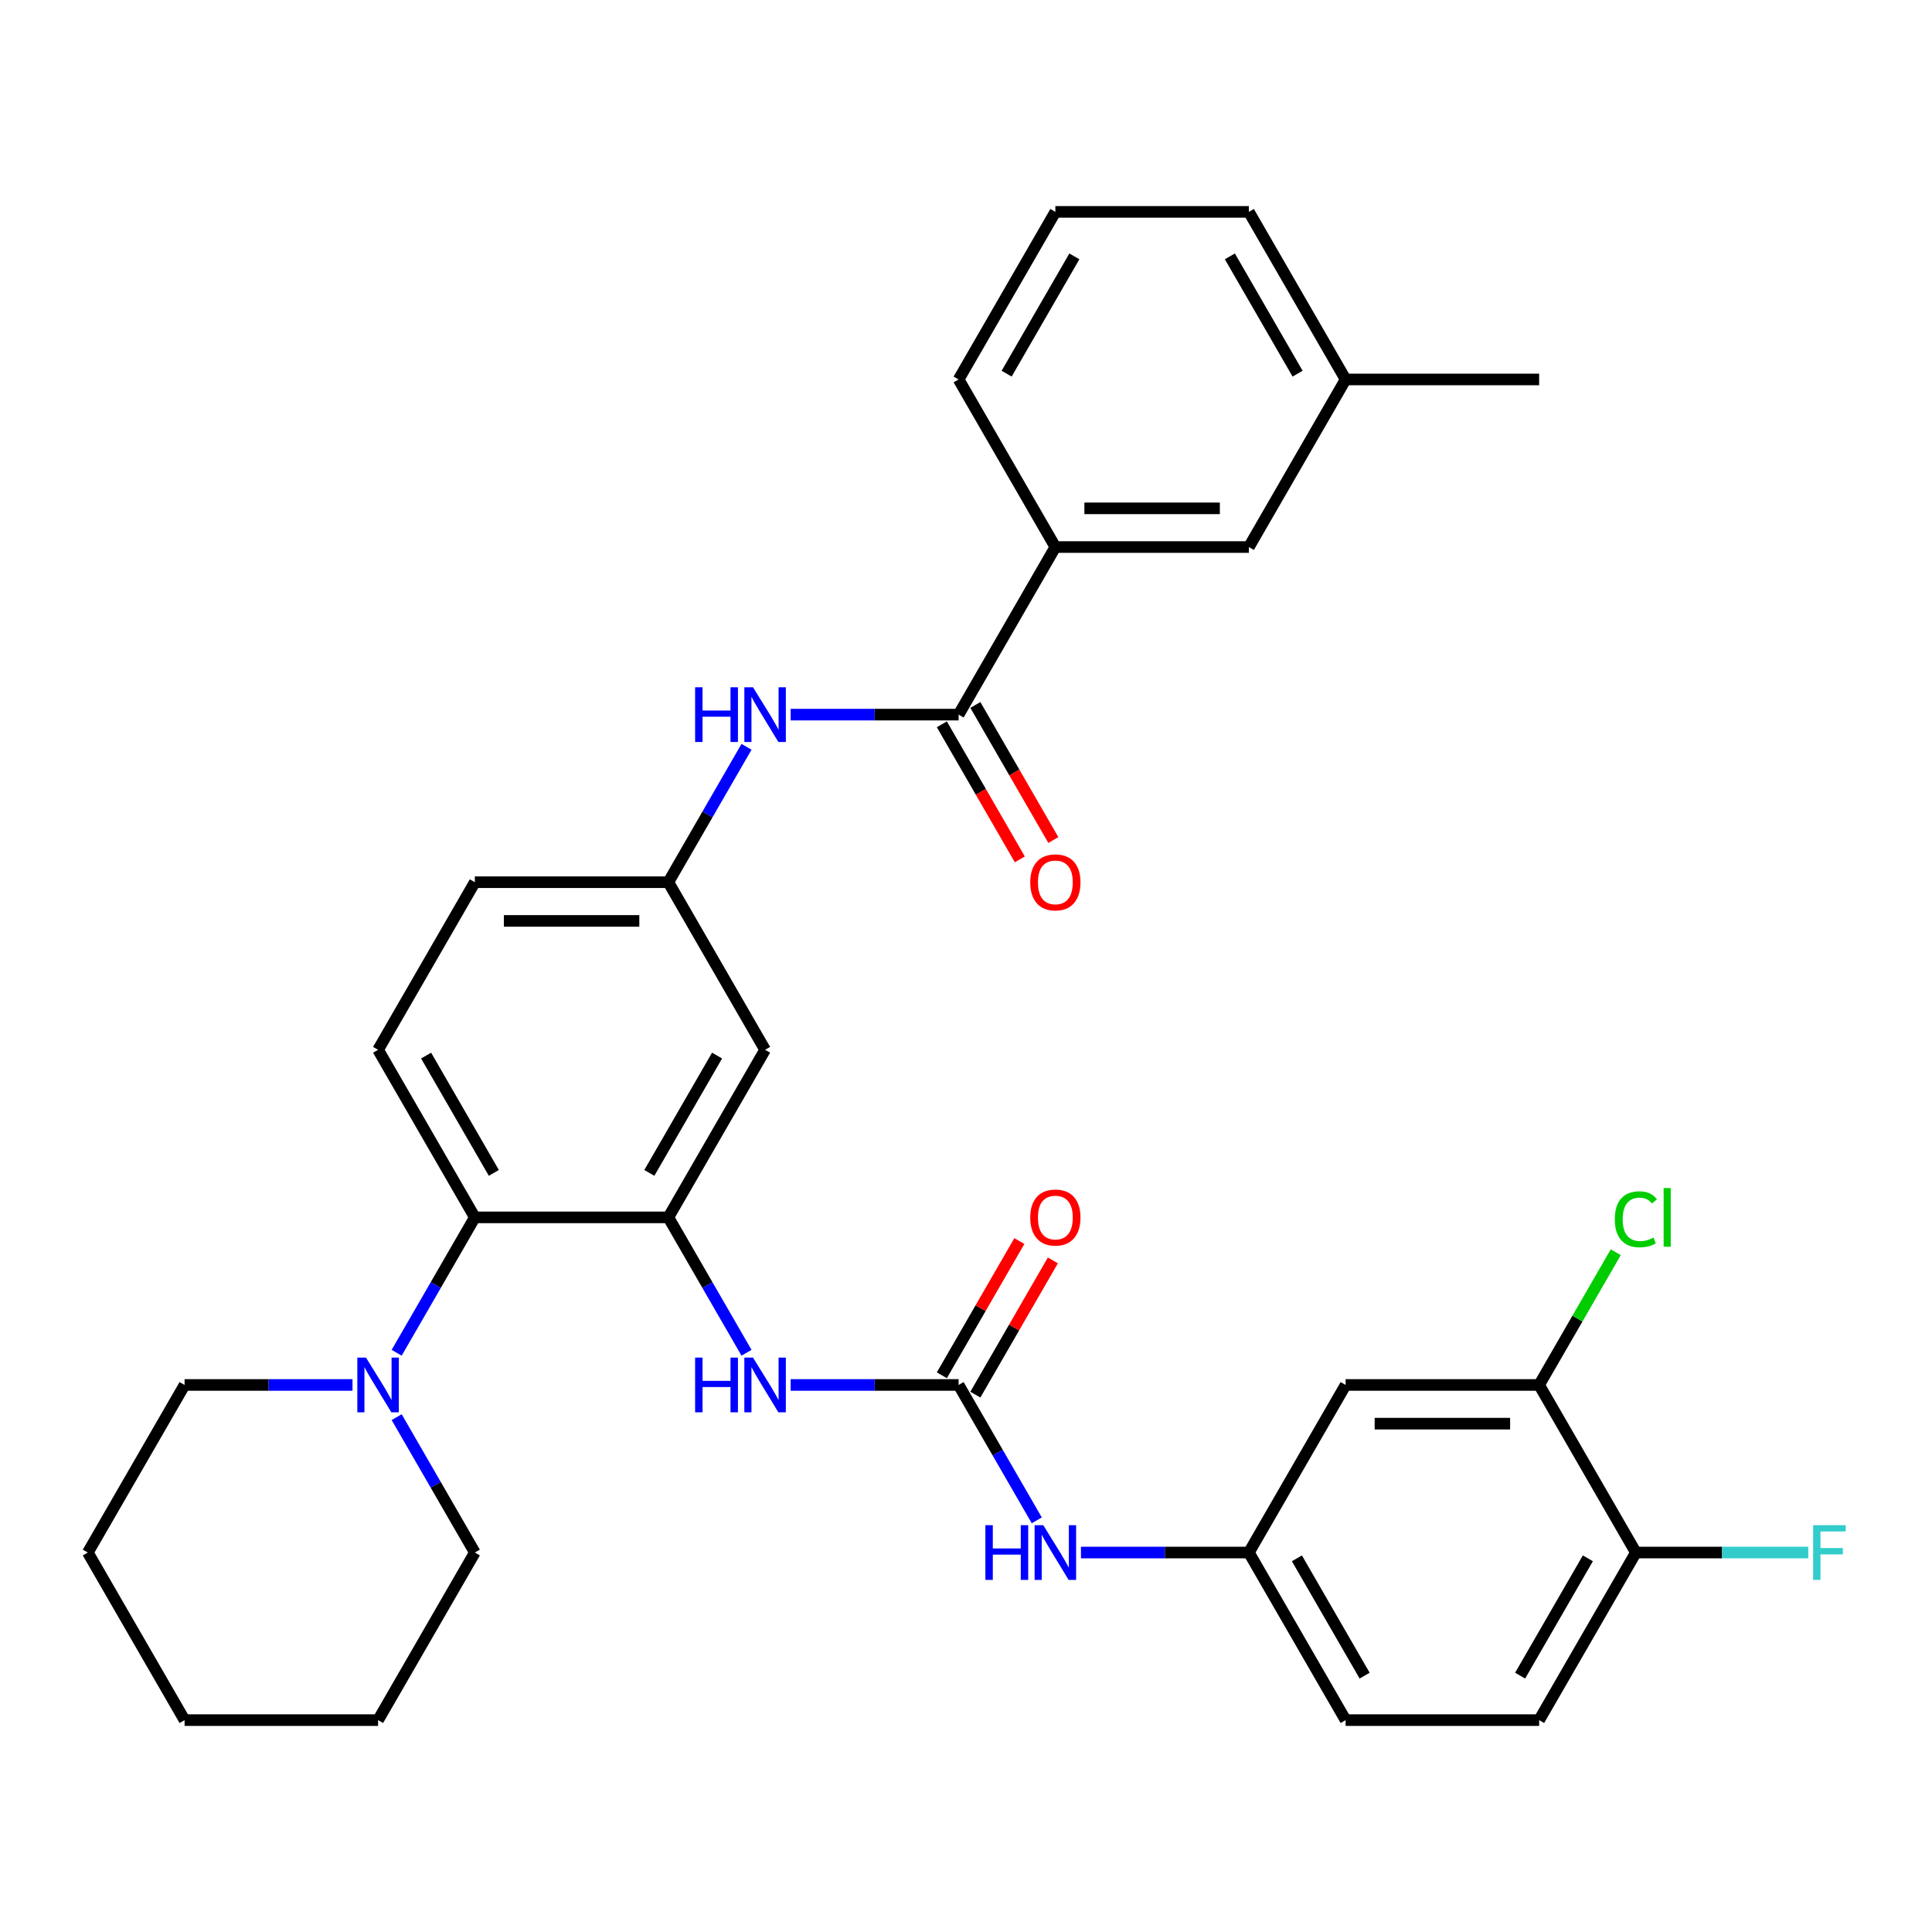 <?xml version='1.0' encoding='iso-8859-1'?>
<svg version='1.1' baseProfile='full'
              xmlns='http://www.w3.org/2000/svg'
                      xmlns:rdkit='http://www.rdkit.org/xml'
                      xmlns:xlink='http://www.w3.org/1999/xlink'
                  xml:space='preserve'
width='1000px' height='1000px' viewBox='0 0 1000 1000'>
<!-- END OF HEADER -->
<rect style='opacity:1.0;fill:#FFFFFF;stroke:none' width='1000' height='1000' x='0' y='0'> </rect>
<path class='bond-2' d='M 345.934,630.111 L 245.774,630.111' style='fill:none;fill-rule:evenodd;stroke:#000000;stroke-width:6px;stroke-linecap:butt;stroke-linejoin:miter;stroke-opacity:1' />
<path class='bond-3' d='M 345.934,630.111 L 366.163,665.15' style='fill:none;fill-rule:evenodd;stroke:#000000;stroke-width:6px;stroke-linecap:butt;stroke-linejoin:miter;stroke-opacity:1' />
<path class='bond-3' d='M 366.163,665.15 L 386.392,700.188' style='fill:none;fill-rule:evenodd;stroke:#0000FF;stroke-width:6px;stroke-linecap:butt;stroke-linejoin:miter;stroke-opacity:1' />
<path class='bond-6' d='M 345.934,630.111 L 396.013,543.37' style='fill:none;fill-rule:evenodd;stroke:#000000;stroke-width:6px;stroke-linecap:butt;stroke-linejoin:miter;stroke-opacity:1' />
<path class='bond-6' d='M 336.097,607.084 L 371.153,546.366' style='fill:none;fill-rule:evenodd;stroke:#000000;stroke-width:6px;stroke-linecap:butt;stroke-linejoin:miter;stroke-opacity:1' />
<path class='bond-0' d='M 496.173,716.852 L 452.715,716.852' style='fill:none;fill-rule:evenodd;stroke:#000000;stroke-width:6px;stroke-linecap:butt;stroke-linejoin:miter;stroke-opacity:1' />
<path class='bond-0' d='M 452.715,716.852 L 409.257,716.852' style='fill:none;fill-rule:evenodd;stroke:#0000FF;stroke-width:6px;stroke-linecap:butt;stroke-linejoin:miter;stroke-opacity:1' />
<path class='bond-8' d='M 496.173,716.852 L 516.402,751.89' style='fill:none;fill-rule:evenodd;stroke:#000000;stroke-width:6px;stroke-linecap:butt;stroke-linejoin:miter;stroke-opacity:1' />
<path class='bond-8' d='M 516.402,751.89 L 536.632,786.929' style='fill:none;fill-rule:evenodd;stroke:#0000FF;stroke-width:6px;stroke-linecap:butt;stroke-linejoin:miter;stroke-opacity:1' />
<path class='bond-15' d='M 504.847,721.86 L 524.903,687.122' style='fill:none;fill-rule:evenodd;stroke:#000000;stroke-width:6px;stroke-linecap:butt;stroke-linejoin:miter;stroke-opacity:1' />
<path class='bond-15' d='M 524.903,687.122 L 544.96,652.383' style='fill:none;fill-rule:evenodd;stroke:#FF0000;stroke-width:6px;stroke-linecap:butt;stroke-linejoin:miter;stroke-opacity:1' />
<path class='bond-15' d='M 487.499,711.844 L 507.555,677.106' style='fill:none;fill-rule:evenodd;stroke:#000000;stroke-width:6px;stroke-linecap:butt;stroke-linejoin:miter;stroke-opacity:1' />
<path class='bond-15' d='M 507.555,677.106 L 527.611,642.367' style='fill:none;fill-rule:evenodd;stroke:#FF0000;stroke-width:6px;stroke-linecap:butt;stroke-linejoin:miter;stroke-opacity:1' />
<path class='bond-1' d='M 496.173,369.889 L 452.715,369.889' style='fill:none;fill-rule:evenodd;stroke:#000000;stroke-width:6px;stroke-linecap:butt;stroke-linejoin:miter;stroke-opacity:1' />
<path class='bond-1' d='M 452.715,369.889 L 409.257,369.889' style='fill:none;fill-rule:evenodd;stroke:#0000FF;stroke-width:6px;stroke-linecap:butt;stroke-linejoin:miter;stroke-opacity:1' />
<path class='bond-7' d='M 496.173,369.889 L 546.253,283.148' style='fill:none;fill-rule:evenodd;stroke:#000000;stroke-width:6px;stroke-linecap:butt;stroke-linejoin:miter;stroke-opacity:1' />
<path class='bond-16' d='M 487.499,374.897 L 507.682,409.855' style='fill:none;fill-rule:evenodd;stroke:#000000;stroke-width:6px;stroke-linecap:butt;stroke-linejoin:miter;stroke-opacity:1' />
<path class='bond-16' d='M 507.682,409.855 L 527.865,444.814' style='fill:none;fill-rule:evenodd;stroke:#FF0000;stroke-width:6px;stroke-linecap:butt;stroke-linejoin:miter;stroke-opacity:1' />
<path class='bond-16' d='M 504.847,364.881 L 525.03,399.839' style='fill:none;fill-rule:evenodd;stroke:#000000;stroke-width:6px;stroke-linecap:butt;stroke-linejoin:miter;stroke-opacity:1' />
<path class='bond-16' d='M 525.03,399.839 L 545.214,434.798' style='fill:none;fill-rule:evenodd;stroke:#FF0000;stroke-width:6px;stroke-linecap:butt;stroke-linejoin:miter;stroke-opacity:1' />
<path class='bond-4' d='M 245.774,630.111 L 225.544,665.15' style='fill:none;fill-rule:evenodd;stroke:#000000;stroke-width:6px;stroke-linecap:butt;stroke-linejoin:miter;stroke-opacity:1' />
<path class='bond-4' d='M 225.544,665.15 L 205.315,700.188' style='fill:none;fill-rule:evenodd;stroke:#0000FF;stroke-width:6px;stroke-linecap:butt;stroke-linejoin:miter;stroke-opacity:1' />
<path class='bond-11' d='M 245.774,630.111 L 195.694,543.37' style='fill:none;fill-rule:evenodd;stroke:#000000;stroke-width:6px;stroke-linecap:butt;stroke-linejoin:miter;stroke-opacity:1' />
<path class='bond-11' d='M 255.61,607.084 L 220.554,546.366' style='fill:none;fill-rule:evenodd;stroke:#000000;stroke-width:6px;stroke-linecap:butt;stroke-linejoin:miter;stroke-opacity:1' />
<path class='bond-24' d='M 205.315,733.516 L 225.544,768.554' style='fill:none;fill-rule:evenodd;stroke:#0000FF;stroke-width:6px;stroke-linecap:butt;stroke-linejoin:miter;stroke-opacity:1' />
<path class='bond-24' d='M 225.544,768.554 L 245.774,803.593' style='fill:none;fill-rule:evenodd;stroke:#000000;stroke-width:6px;stroke-linecap:butt;stroke-linejoin:miter;stroke-opacity:1' />
<path class='bond-25' d='M 182.45,716.852 L 138.992,716.852' style='fill:none;fill-rule:evenodd;stroke:#0000FF;stroke-width:6px;stroke-linecap:butt;stroke-linejoin:miter;stroke-opacity:1' />
<path class='bond-25' d='M 138.992,716.852 L 95.534,716.852' style='fill:none;fill-rule:evenodd;stroke:#000000;stroke-width:6px;stroke-linecap:butt;stroke-linejoin:miter;stroke-opacity:1' />
<path class='bond-5' d='M 386.392,386.553 L 366.163,421.591' style='fill:none;fill-rule:evenodd;stroke:#0000FF;stroke-width:6px;stroke-linecap:butt;stroke-linejoin:miter;stroke-opacity:1' />
<path class='bond-5' d='M 366.163,421.591 L 345.934,456.63' style='fill:none;fill-rule:evenodd;stroke:#000000;stroke-width:6px;stroke-linecap:butt;stroke-linejoin:miter;stroke-opacity:1' />
<path class='bond-12' d='M 396.013,543.37 L 345.934,456.63' style='fill:none;fill-rule:evenodd;stroke:#000000;stroke-width:6px;stroke-linecap:butt;stroke-linejoin:miter;stroke-opacity:1' />
<path class='bond-17' d='M 546.253,283.148 L 646.412,283.148' style='fill:none;fill-rule:evenodd;stroke:#000000;stroke-width:6px;stroke-linecap:butt;stroke-linejoin:miter;stroke-opacity:1' />
<path class='bond-17' d='M 561.277,263.116 L 631.389,263.116' style='fill:none;fill-rule:evenodd;stroke:#000000;stroke-width:6px;stroke-linecap:butt;stroke-linejoin:miter;stroke-opacity:1' />
<path class='bond-26' d='M 546.253,283.148 L 496.173,196.407' style='fill:none;fill-rule:evenodd;stroke:#000000;stroke-width:6px;stroke-linecap:butt;stroke-linejoin:miter;stroke-opacity:1' />
<path class='bond-13' d='M 559.497,803.593 L 602.955,803.593' style='fill:none;fill-rule:evenodd;stroke:#0000FF;stroke-width:6px;stroke-linecap:butt;stroke-linejoin:miter;stroke-opacity:1' />
<path class='bond-13' d='M 602.955,803.593 L 646.412,803.593' style='fill:none;fill-rule:evenodd;stroke:#000000;stroke-width:6px;stroke-linecap:butt;stroke-linejoin:miter;stroke-opacity:1' />
<path class='bond-9' d='M 796.652,716.852 L 696.492,716.852' style='fill:none;fill-rule:evenodd;stroke:#000000;stroke-width:6px;stroke-linecap:butt;stroke-linejoin:miter;stroke-opacity:1' />
<path class='bond-9' d='M 781.628,736.884 L 711.516,736.884' style='fill:none;fill-rule:evenodd;stroke:#000000;stroke-width:6px;stroke-linecap:butt;stroke-linejoin:miter;stroke-opacity:1' />
<path class='bond-20' d='M 796.652,716.852 L 816.483,682.504' style='fill:none;fill-rule:evenodd;stroke:#000000;stroke-width:6px;stroke-linecap:butt;stroke-linejoin:miter;stroke-opacity:1' />
<path class='bond-20' d='M 816.483,682.504 L 836.314,648.155' style='fill:none;fill-rule:evenodd;stroke:#00CC00;stroke-width:6px;stroke-linecap:butt;stroke-linejoin:miter;stroke-opacity:1' />
<path class='bond-35' d='M 796.652,716.852 L 846.732,803.593' style='fill:none;fill-rule:evenodd;stroke:#000000;stroke-width:6px;stroke-linecap:butt;stroke-linejoin:miter;stroke-opacity:1' />
<path class='bond-10' d='M 696.492,716.852 L 646.412,803.593' style='fill:none;fill-rule:evenodd;stroke:#000000;stroke-width:6px;stroke-linecap:butt;stroke-linejoin:miter;stroke-opacity:1' />
<path class='bond-33' d='M 195.694,543.37 L 245.774,456.63' style='fill:none;fill-rule:evenodd;stroke:#000000;stroke-width:6px;stroke-linecap:butt;stroke-linejoin:miter;stroke-opacity:1' />
<path class='bond-19' d='M 345.934,456.63 L 245.774,456.63' style='fill:none;fill-rule:evenodd;stroke:#000000;stroke-width:6px;stroke-linecap:butt;stroke-linejoin:miter;stroke-opacity:1' />
<path class='bond-19' d='M 330.91,476.662 L 260.798,476.662' style='fill:none;fill-rule:evenodd;stroke:#000000;stroke-width:6px;stroke-linecap:butt;stroke-linejoin:miter;stroke-opacity:1' />
<path class='bond-21' d='M 646.412,803.593 L 696.492,890.334' style='fill:none;fill-rule:evenodd;stroke:#000000;stroke-width:6px;stroke-linecap:butt;stroke-linejoin:miter;stroke-opacity:1' />
<path class='bond-21' d='M 671.273,806.588 L 706.328,867.307' style='fill:none;fill-rule:evenodd;stroke:#000000;stroke-width:6px;stroke-linecap:butt;stroke-linejoin:miter;stroke-opacity:1' />
<path class='bond-14' d='M 846.732,803.593 L 796.652,890.334' style='fill:none;fill-rule:evenodd;stroke:#000000;stroke-width:6px;stroke-linecap:butt;stroke-linejoin:miter;stroke-opacity:1' />
<path class='bond-14' d='M 821.872,806.588 L 786.816,867.307' style='fill:none;fill-rule:evenodd;stroke:#000000;stroke-width:6px;stroke-linecap:butt;stroke-linejoin:miter;stroke-opacity:1' />
<path class='bond-22' d='M 846.732,803.593 L 891.35,803.593' style='fill:none;fill-rule:evenodd;stroke:#000000;stroke-width:6px;stroke-linecap:butt;stroke-linejoin:miter;stroke-opacity:1' />
<path class='bond-22' d='M 891.35,803.593 L 935.967,803.593' style='fill:none;fill-rule:evenodd;stroke:#33CCCC;stroke-width:6px;stroke-linecap:butt;stroke-linejoin:miter;stroke-opacity:1' />
<path class='bond-23' d='M 646.412,283.148 L 696.492,196.407' style='fill:none;fill-rule:evenodd;stroke:#000000;stroke-width:6px;stroke-linecap:butt;stroke-linejoin:miter;stroke-opacity:1' />
<path class='bond-18' d='M 796.652,890.334 L 696.492,890.334' style='fill:none;fill-rule:evenodd;stroke:#000000;stroke-width:6px;stroke-linecap:butt;stroke-linejoin:miter;stroke-opacity:1' />
<path class='bond-29' d='M 696.492,196.407 L 796.652,196.407' style='fill:none;fill-rule:evenodd;stroke:#000000;stroke-width:6px;stroke-linecap:butt;stroke-linejoin:miter;stroke-opacity:1' />
<path class='bond-36' d='M 696.492,196.407 L 646.412,109.666' style='fill:none;fill-rule:evenodd;stroke:#000000;stroke-width:6px;stroke-linecap:butt;stroke-linejoin:miter;stroke-opacity:1' />
<path class='bond-36' d='M 671.632,193.412 L 636.576,132.693' style='fill:none;fill-rule:evenodd;stroke:#000000;stroke-width:6px;stroke-linecap:butt;stroke-linejoin:miter;stroke-opacity:1' />
<path class='bond-31' d='M 245.774,803.593 L 195.694,890.334' style='fill:none;fill-rule:evenodd;stroke:#000000;stroke-width:6px;stroke-linecap:butt;stroke-linejoin:miter;stroke-opacity:1' />
<path class='bond-30' d='M 95.534,716.852 L 45.455,803.593' style='fill:none;fill-rule:evenodd;stroke:#000000;stroke-width:6px;stroke-linecap:butt;stroke-linejoin:miter;stroke-opacity:1' />
<path class='bond-27' d='M 496.173,196.407 L 546.253,109.666' style='fill:none;fill-rule:evenodd;stroke:#000000;stroke-width:6px;stroke-linecap:butt;stroke-linejoin:miter;stroke-opacity:1' />
<path class='bond-27' d='M 521.033,193.412 L 556.089,132.693' style='fill:none;fill-rule:evenodd;stroke:#000000;stroke-width:6px;stroke-linecap:butt;stroke-linejoin:miter;stroke-opacity:1' />
<path class='bond-28' d='M 546.253,109.666 L 646.412,109.666' style='fill:none;fill-rule:evenodd;stroke:#000000;stroke-width:6px;stroke-linecap:butt;stroke-linejoin:miter;stroke-opacity:1' />
<path class='bond-32' d='M 45.455,803.593 L 95.534,890.334' style='fill:none;fill-rule:evenodd;stroke:#000000;stroke-width:6px;stroke-linecap:butt;stroke-linejoin:miter;stroke-opacity:1' />
<path class='bond-34' d='M 195.694,890.334 L 95.534,890.334' style='fill:none;fill-rule:evenodd;stroke:#000000;stroke-width:6px;stroke-linecap:butt;stroke-linejoin:miter;stroke-opacity:1' />
<path  class='atom-4' d='M 359.793 702.692
L 363.633 702.692
L 363.633 714.732
L 378.113 714.732
L 378.113 702.692
L 381.953 702.692
L 381.953 731.012
L 378.113 731.012
L 378.113 717.932
L 363.633 717.932
L 363.633 731.012
L 359.793 731.012
L 359.793 702.692
' fill='#0000FF'/>
<path  class='atom-4' d='M 389.753 702.692
L 399.033 717.692
Q 399.953 719.172, 401.433 721.852
Q 402.913 724.532, 402.993 724.692
L 402.993 702.692
L 406.753 702.692
L 406.753 731.012
L 402.873 731.012
L 392.913 714.612
Q 391.753 712.692, 390.513 710.492
Q 389.313 708.292, 388.953 707.612
L 388.953 731.012
L 385.273 731.012
L 385.273 702.692
L 389.753 702.692
' fill='#0000FF'/>
<path  class='atom-5' d='M 189.434 702.692
L 198.714 717.692
Q 199.634 719.172, 201.114 721.852
Q 202.594 724.532, 202.674 724.692
L 202.674 702.692
L 206.434 702.692
L 206.434 731.012
L 202.554 731.012
L 192.594 714.612
Q 191.434 712.692, 190.194 710.492
Q 188.994 708.292, 188.634 707.612
L 188.634 731.012
L 184.954 731.012
L 184.954 702.692
L 189.434 702.692
' fill='#0000FF'/>
<path  class='atom-6' d='M 359.793 355.729
L 363.633 355.729
L 363.633 367.769
L 378.113 367.769
L 378.113 355.729
L 381.953 355.729
L 381.953 384.049
L 378.113 384.049
L 378.113 370.969
L 363.633 370.969
L 363.633 384.049
L 359.793 384.049
L 359.793 355.729
' fill='#0000FF'/>
<path  class='atom-6' d='M 389.753 355.729
L 399.033 370.729
Q 399.953 372.209, 401.433 374.889
Q 402.913 377.569, 402.993 377.729
L 402.993 355.729
L 406.753 355.729
L 406.753 384.049
L 402.873 384.049
L 392.913 367.649
Q 391.753 365.729, 390.513 363.529
Q 389.313 361.329, 388.953 360.649
L 388.953 384.049
L 385.273 384.049
L 385.273 355.729
L 389.753 355.729
' fill='#0000FF'/>
<path  class='atom-9' d='M 510.033 789.433
L 513.873 789.433
L 513.873 801.473
L 528.353 801.473
L 528.353 789.433
L 532.193 789.433
L 532.193 817.753
L 528.353 817.753
L 528.353 804.673
L 513.873 804.673
L 513.873 817.753
L 510.033 817.753
L 510.033 789.433
' fill='#0000FF'/>
<path  class='atom-9' d='M 539.993 789.433
L 549.273 804.433
Q 550.193 805.913, 551.673 808.593
Q 553.153 811.273, 553.233 811.433
L 553.233 789.433
L 556.993 789.433
L 556.993 817.753
L 553.113 817.753
L 543.153 801.353
Q 541.993 799.433, 540.753 797.233
Q 539.553 795.033, 539.193 794.353
L 539.193 817.753
L 535.513 817.753
L 535.513 789.433
L 539.993 789.433
' fill='#0000FF'/>
<path  class='atom-16' d='M 533.253 630.191
Q 533.253 623.391, 536.613 619.591
Q 539.973 615.791, 546.253 615.791
Q 552.533 615.791, 555.893 619.591
Q 559.253 623.391, 559.253 630.191
Q 559.253 637.071, 555.853 640.991
Q 552.453 644.871, 546.253 644.871
Q 540.013 644.871, 536.613 640.991
Q 533.253 637.111, 533.253 630.191
M 546.253 641.671
Q 550.573 641.671, 552.893 638.791
Q 555.253 635.871, 555.253 630.191
Q 555.253 624.631, 552.893 621.831
Q 550.573 618.991, 546.253 618.991
Q 541.933 618.991, 539.573 621.791
Q 537.253 624.591, 537.253 630.191
Q 537.253 635.911, 539.573 638.791
Q 541.933 641.671, 546.253 641.671
' fill='#FF0000'/>
<path  class='atom-17' d='M 533.253 456.71
Q 533.253 449.91, 536.613 446.11
Q 539.973 442.31, 546.253 442.31
Q 552.533 442.31, 555.893 446.11
Q 559.253 449.91, 559.253 456.71
Q 559.253 463.59, 555.853 467.51
Q 552.453 471.39, 546.253 471.39
Q 540.013 471.39, 536.613 467.51
Q 533.253 463.63, 533.253 456.71
M 546.253 468.19
Q 550.573 468.19, 552.893 465.31
Q 555.253 462.39, 555.253 456.71
Q 555.253 451.15, 552.893 448.35
Q 550.573 445.51, 546.253 445.51
Q 541.933 445.51, 539.573 448.31
Q 537.253 451.11, 537.253 456.71
Q 537.253 462.43, 539.573 465.31
Q 541.933 468.19, 546.253 468.19
' fill='#FF0000'/>
<path  class='atom-21' d='M 835.812 631.091
Q 835.812 624.051, 839.092 620.371
Q 842.412 616.651, 848.692 616.651
Q 854.532 616.651, 857.652 620.771
L 855.012 622.931
Q 852.732 619.931, 848.692 619.931
Q 844.412 619.931, 842.132 622.811
Q 839.892 625.651, 839.892 631.091
Q 839.892 636.691, 842.212 639.571
Q 844.572 642.451, 849.132 642.451
Q 852.252 642.451, 855.892 640.571
L 857.012 643.571
Q 855.532 644.531, 853.292 645.091
Q 851.052 645.651, 848.572 645.651
Q 842.412 645.651, 839.092 641.891
Q 835.812 638.131, 835.812 631.091
' fill='#00CC00'/>
<path  class='atom-21' d='M 861.092 614.931
L 864.772 614.931
L 864.772 645.291
L 861.092 645.291
L 861.092 614.931
' fill='#00CC00'/>
<path  class='atom-23' d='M 938.471 789.433
L 955.311 789.433
L 955.311 792.673
L 942.271 792.673
L 942.271 801.273
L 953.871 801.273
L 953.871 804.553
L 942.271 804.553
L 942.271 817.753
L 938.471 817.753
L 938.471 789.433
' fill='#33CCCC'/>
</svg>
